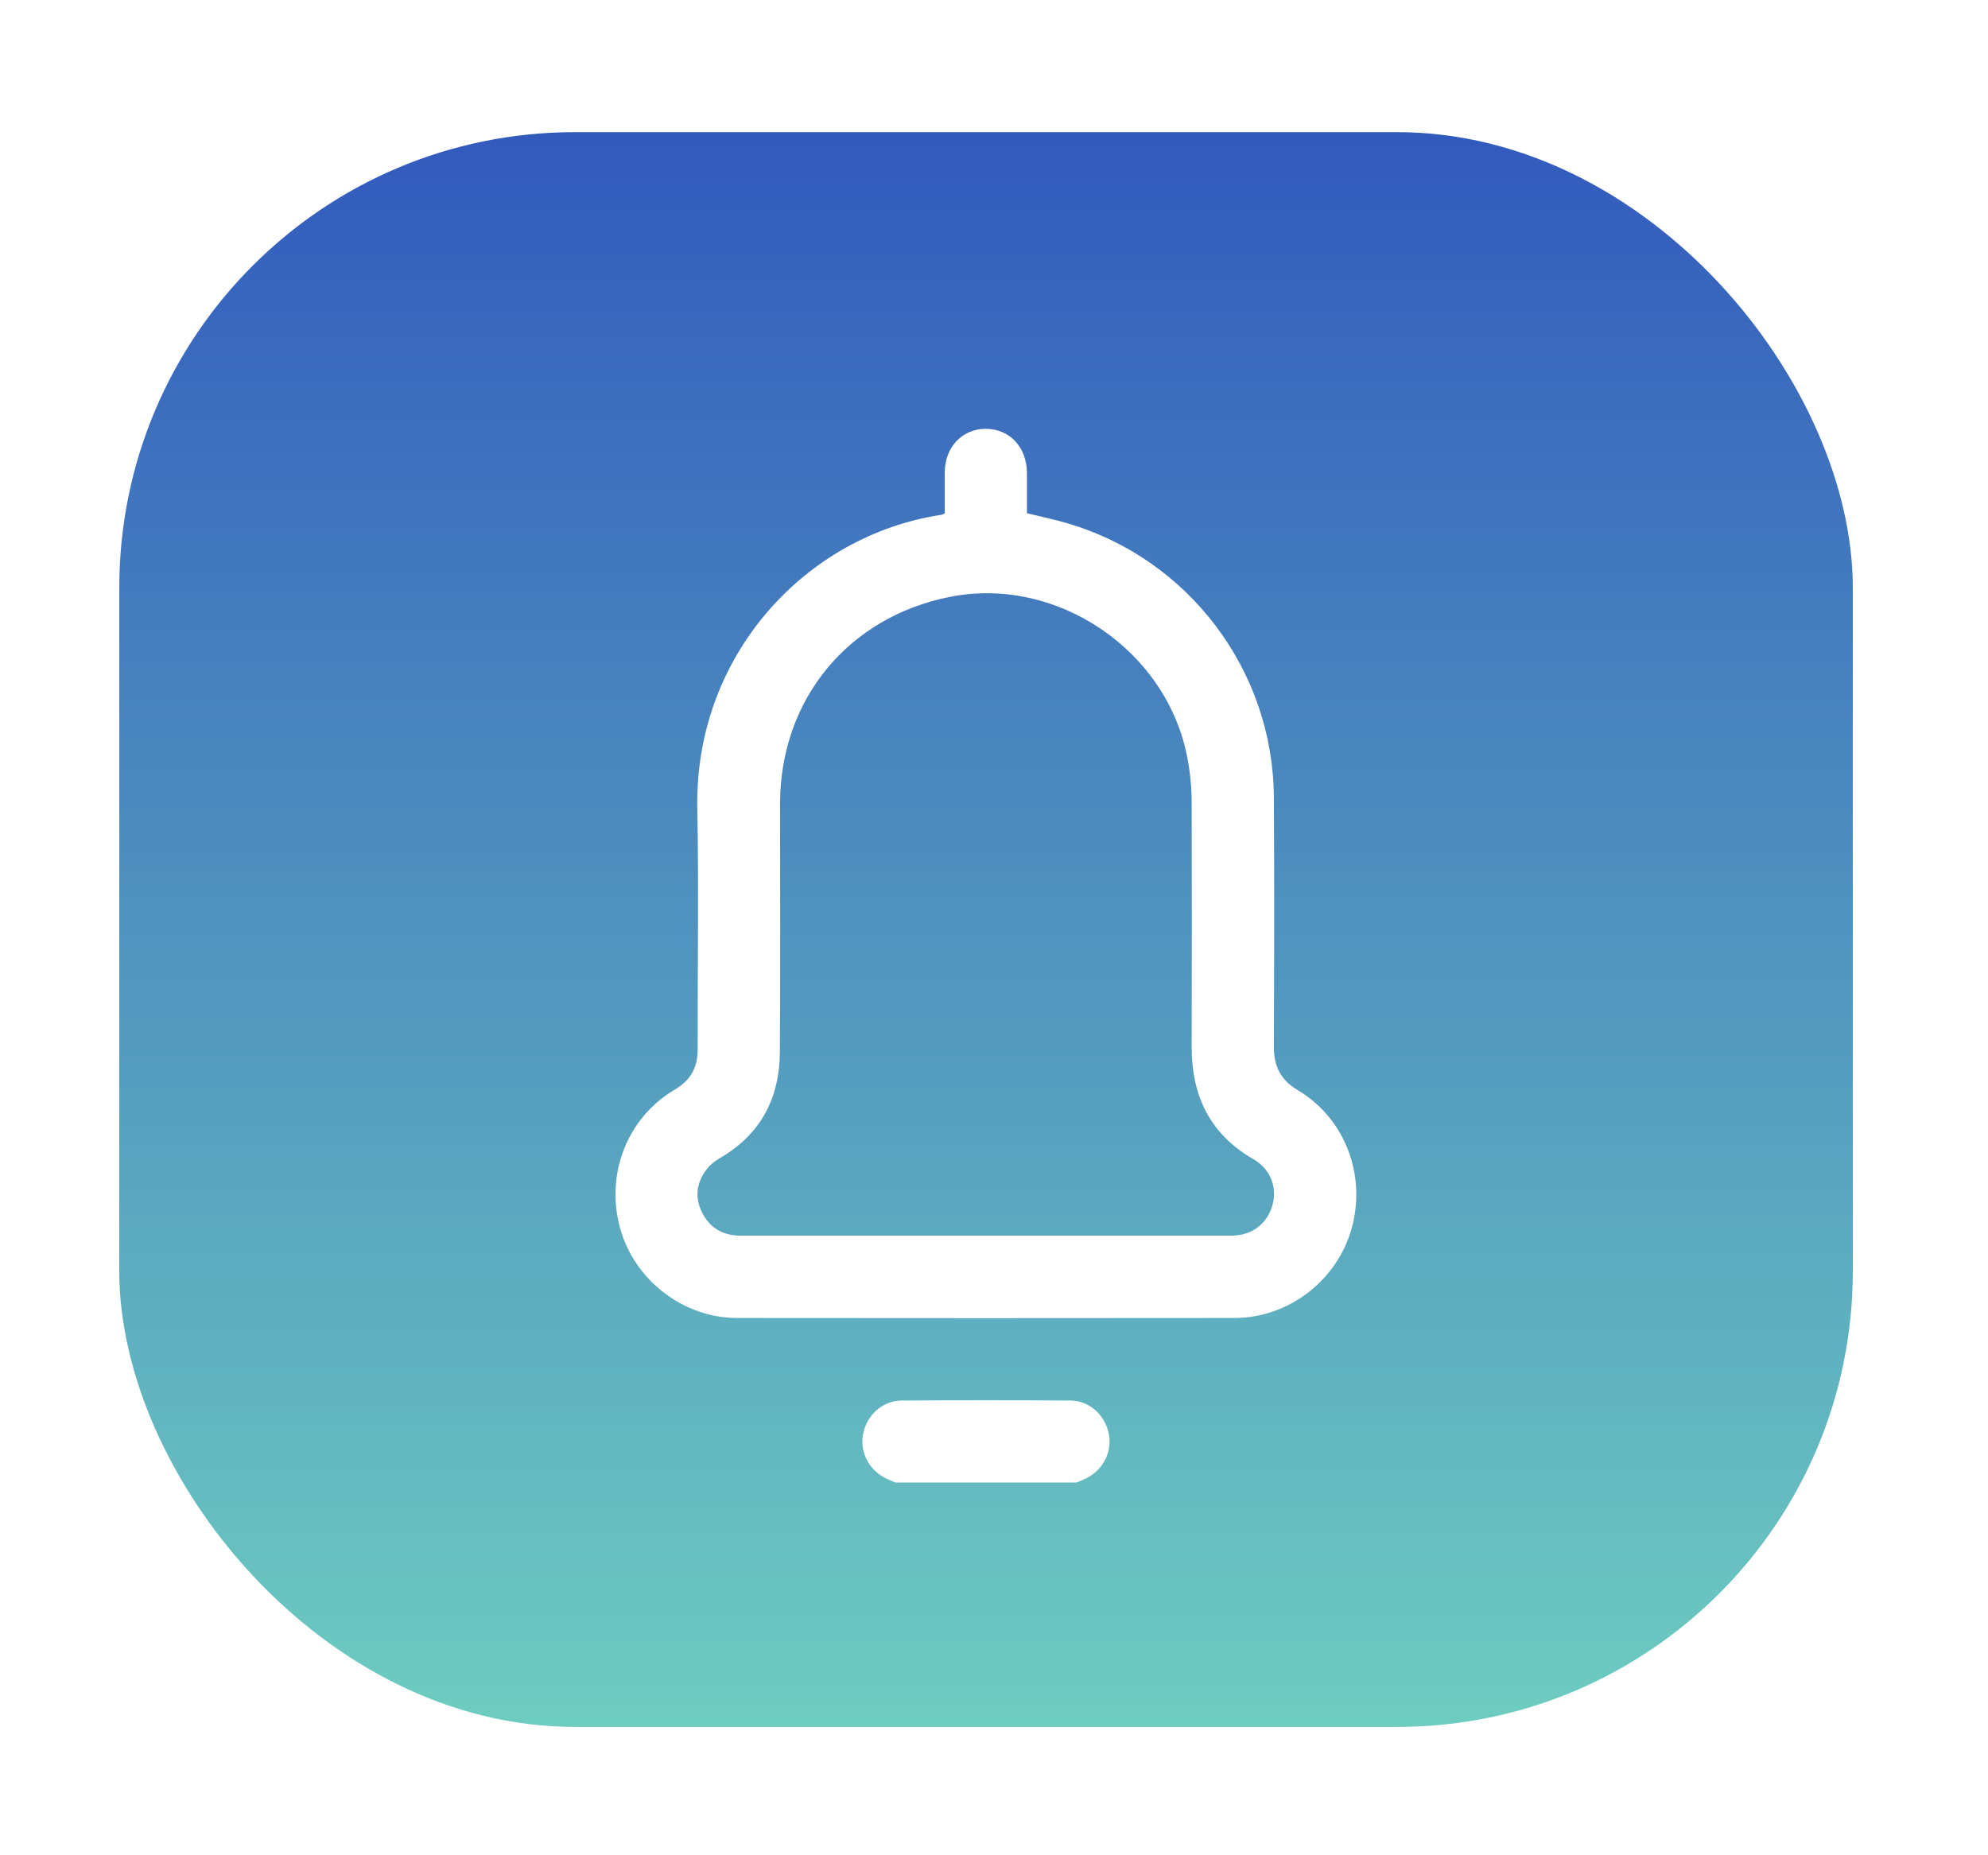 <?xml version="1.0" encoding="UTF-8"?>
<svg xmlns="http://www.w3.org/2000/svg" xmlns:xlink="http://www.w3.org/1999/xlink" id="Capa_2" data-name="Capa 2" viewBox="0 0 105 98">
  <defs>
    <style>
      .cls-1 {
        fill: #fff;
      }

      .cls-2 {
        fill: url(#Degradado_sin_nombre_39);
        filter: url(#outer-glow-1);
      }
    </style>
    <linearGradient id="Degradado_sin_nombre_39" data-name="Degradado sin nombre 39" x1="52.08" y1="-11.19" x2="52.08" y2="128.43" gradientUnits="userSpaceOnUse">
      <stop offset="0" stop-color="#2541bc"></stop>
      <stop offset="1" stop-color="#88ffc2"></stop>
    </linearGradient>
    <filter id="outer-glow-1">
      <feOffset dx="0" dy="0"></feOffset>
      <feGaussianBlur result="blur" stdDeviation="2.09"></feGaussianBlur>
      <feFlood flood-color="#000" flood-opacity=".4"></feFlood>
      <feComposite in2="blur" operator="in"></feComposite>
      <feComposite in="SourceGraphic"></feComposite>
    </filter>
  </defs>
  <g id="Capa_1-2" data-name="Capa 1">
    <g>
      <rect class="cls-2" x="6.3" y="6.98" width="91.56" height="84.24" rx="24.07" ry="24.07"></rect>
      <g>
        <path class="cls-1" d="m47.29,78.31c-.15-.06-.3-.13-.44-.19-.92-.41-1.45-1.4-1.27-2.35.19-1.01,1.02-1.78,2.04-1.79,2.97-.02,5.94-.02,8.91,0,1.02,0,1.85.78,2.04,1.79.18.96-.35,1.94-1.27,2.35-.15.07-.3.13-.44.19h-9.57Z"></path>
        <path class="cls-1" d="m49.9,27.11c0-.71,0-1.43,0-2.15,0-1.33.91-2.3,2.15-2.31,1.27,0,2.18.96,2.19,2.33,0,.71,0,1.41,0,2.13.74.18,1.46.33,2.17.54,6.38,1.89,10.81,7.75,10.87,14.41.03,4.4.02,8.8,0,13.21,0,1.03.33,1.76,1.27,2.32,2.5,1.49,3.62,4.49,2.84,7.3-.77,2.75-3.33,4.73-6.2,4.73-8.75.01-17.5.01-26.25,0-2.86,0-5.44-2.01-6.19-4.75-.78-2.85.37-5.83,2.9-7.32.88-.52,1.21-1.22,1.2-2.19-.01-4.22.06-8.44-.02-12.66-.15-8.09,5.74-14.42,12.86-15.5.05,0,.1-.04.2-.08Zm2.14,38.16c4.33,0,8.66,0,12.99,0,1.09,0,1.9-.62,2.18-1.62.26-.94-.11-1.9-1.01-2.42-2.31-1.33-3.27-3.37-3.26-5.96.01-4.28.01-8.55,0-12.83,0-.79-.07-1.6-.22-2.37-1.06-5.71-6.89-9.67-12.56-8.54-5.37,1.07-8.95,5.42-8.96,10.91,0,4.38.02,8.77-.01,13.15-.02,2.42-1.01,4.33-3.16,5.58-.26.15-.52.35-.7.59-.53.68-.65,1.45-.27,2.24.4.85,1.11,1.27,2.05,1.27,4.31,0,8.62,0,12.93,0Z"></path>
      </g>
    </g>
  </g>
</svg>
